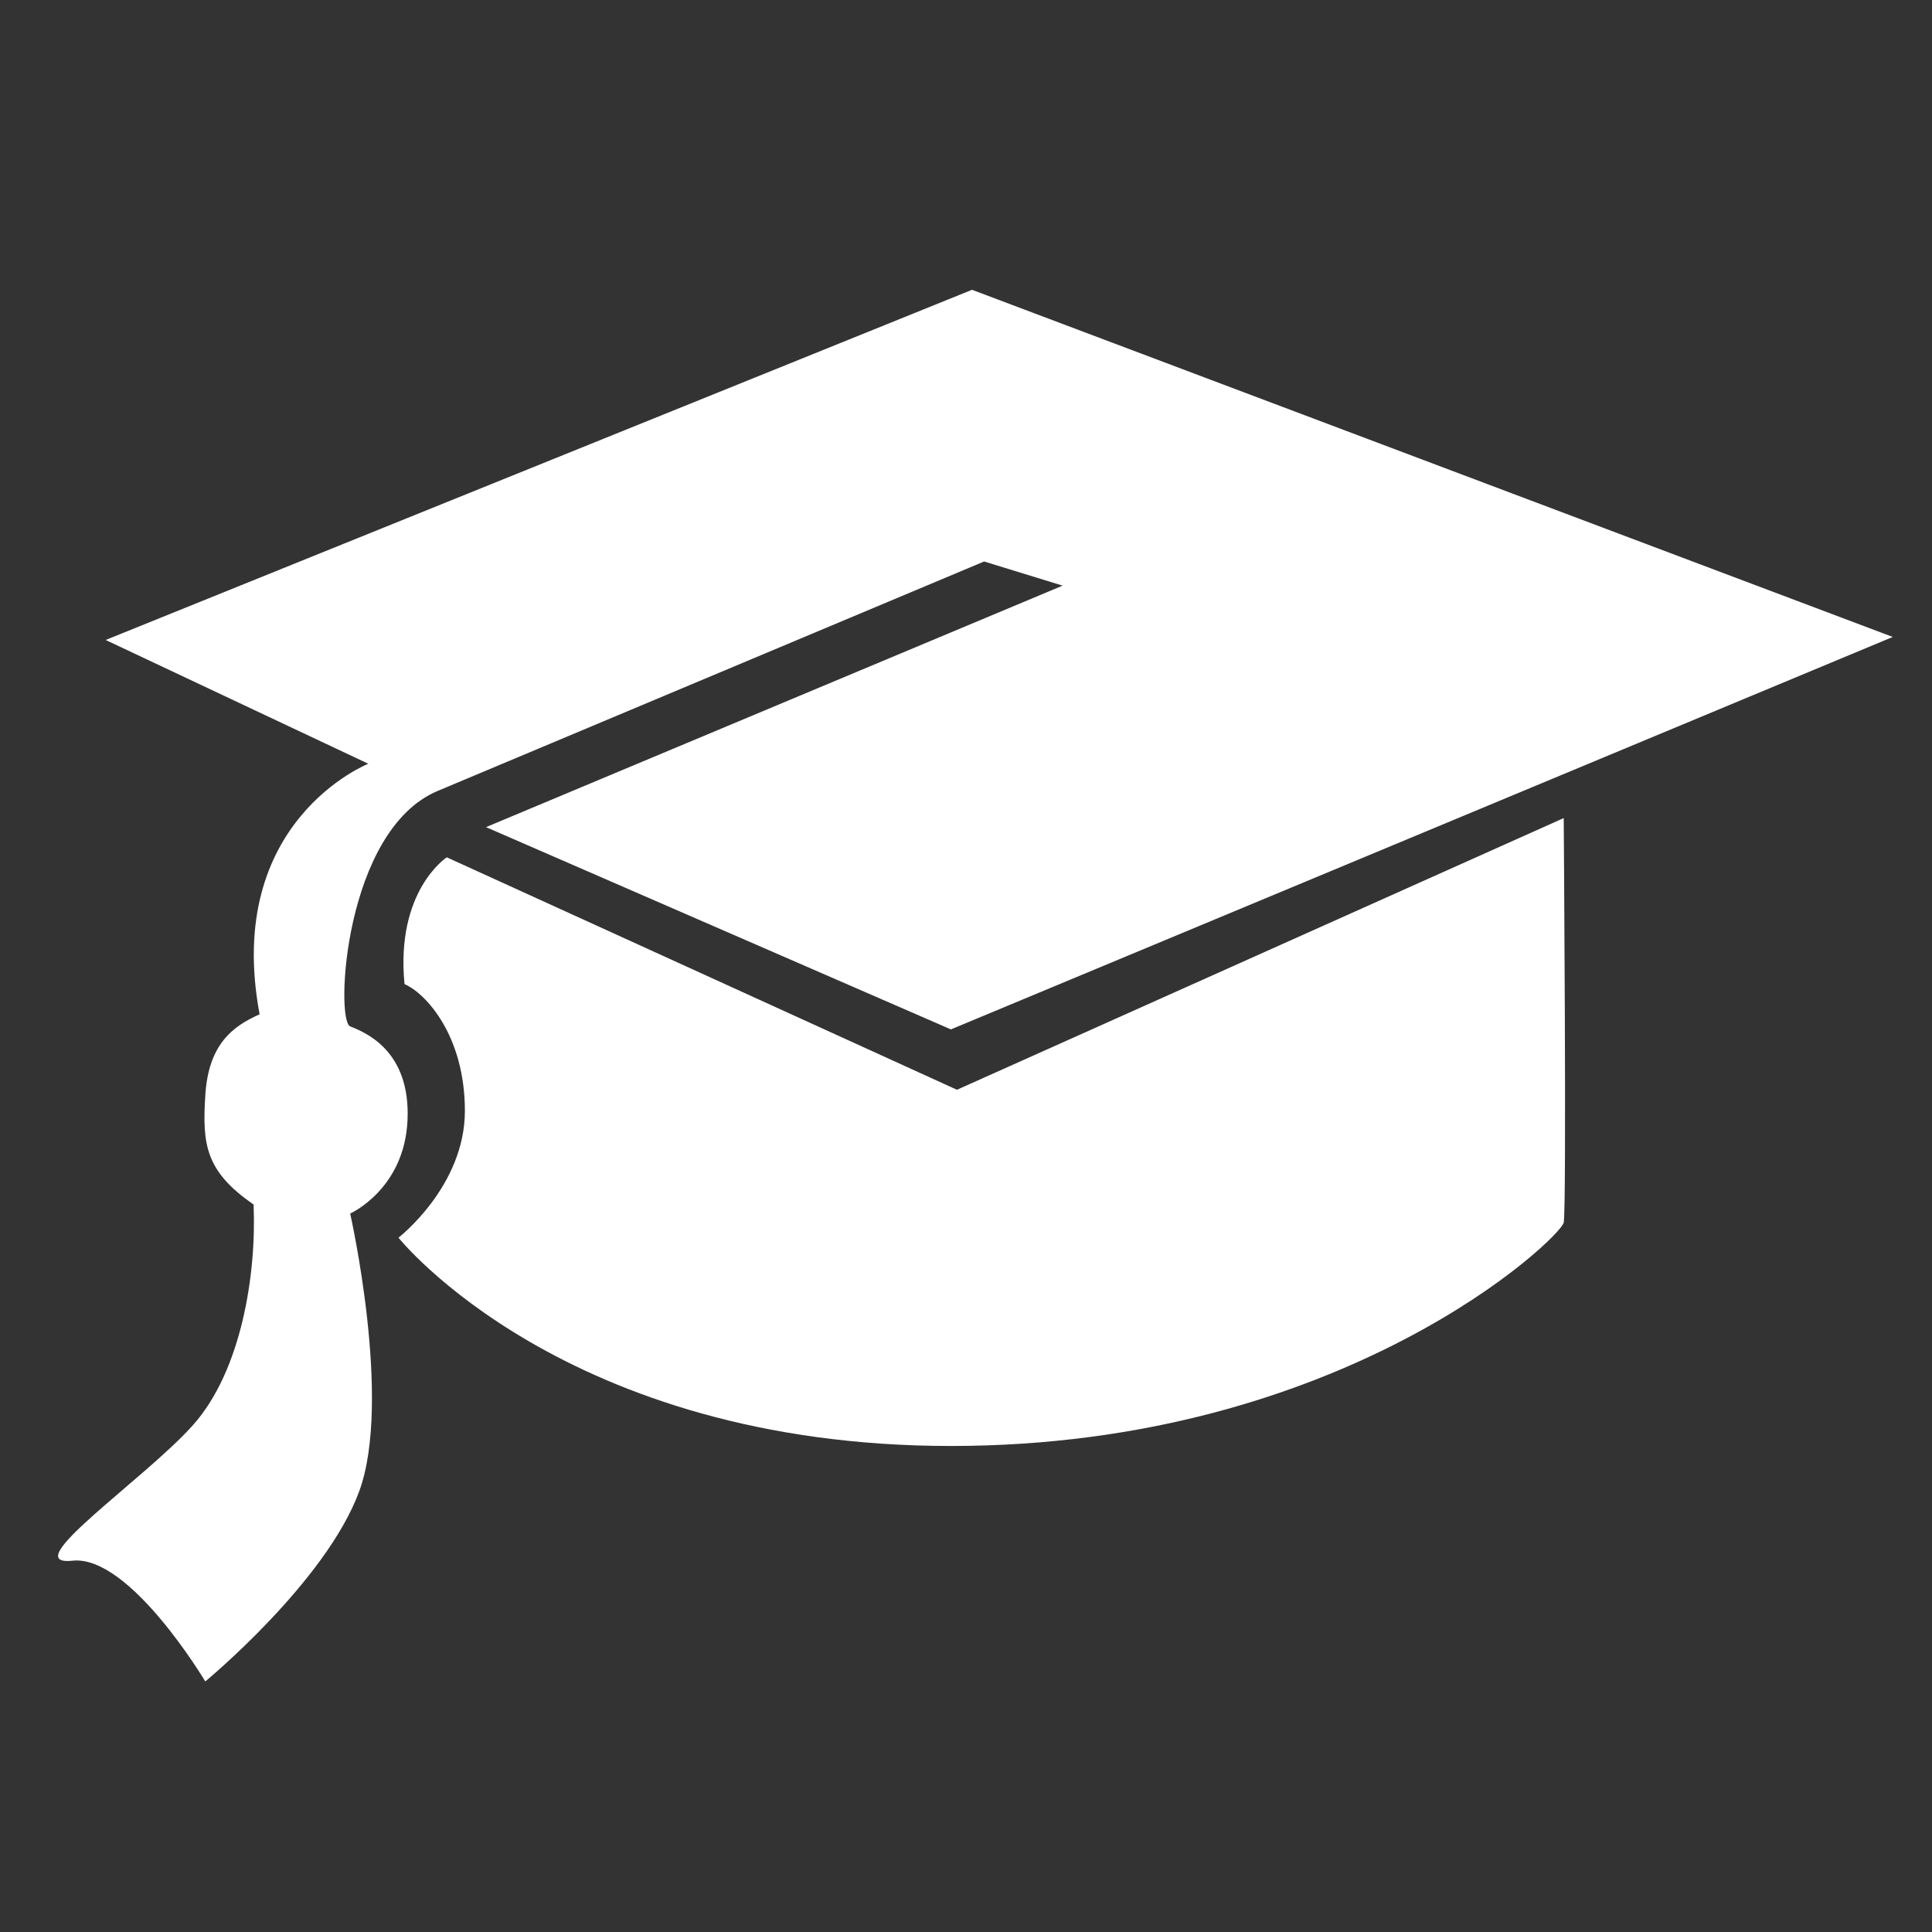 <?xml version="1.0" encoding="utf-8"?>
<!-- Generator: Adobe Illustrator 26.0.2, SVG Export Plug-In . SVG Version: 6.00 Build 0)  -->
<svg version="1.1" xmlns="http://www.w3.org/2000/svg" xmlns:xlink="http://www.w3.org/1999/xlink" x="0px" y="0px"
	 width="64px" height="64px" 
	 viewBox="0 0 64 64" style="enable-background:new 0 0 64 64;" xml:space="preserve">
<rect x="0" y="0" width="64" height="64" fill="#333333" stroke="none"/>
<style type="text/css">
	.st0{fill:#FFFFFF;}
</style>
<g id="Layer_4_00000016785857371130780030000007260218250898863775_">
	<path class="st0" d="M32.2,9.6L3.5,21.2l8.7,4.1c0,0-4.8,1.9-3.6,8.3c-0.9,0.4-1.7,1-1.8,2.7c-0.1,1.6,0,2.5,1.6,3.6
		c0.1,2.3-0.4,5.5-2,7.3c-1.6,1.8-5.9,4.7-4,4.5s4.4,4,4.4,4s4-3.3,5.1-6.3s-0.3-9.2-0.3-9.2s1.8-0.8,1.9-3.1s-1.4-2.9-1.9-3.1
		s-0.2-6.5,2.9-7.8s18.1-7.6,18.1-7.6l2.6,0.8l-19.1,8l15.4,6.7l31.2-13L32.2,9.6z"/>
</g>
<g id="Layer_5">
	<path class="st0" d="M14.8,28.4c0,0-1.7,1.1-1.4,4.2c0.7,0.3,2,1.7,2,4.2c0,2.5-2.2,4.2-2.2,4.2s5.5,6.9,18.3,6.9
		c13,0,20.2-6.9,20.3-7.4s0-13.4,0-13.4l-20.1,9L14.8,28.4z"/>
</g>
</svg>
